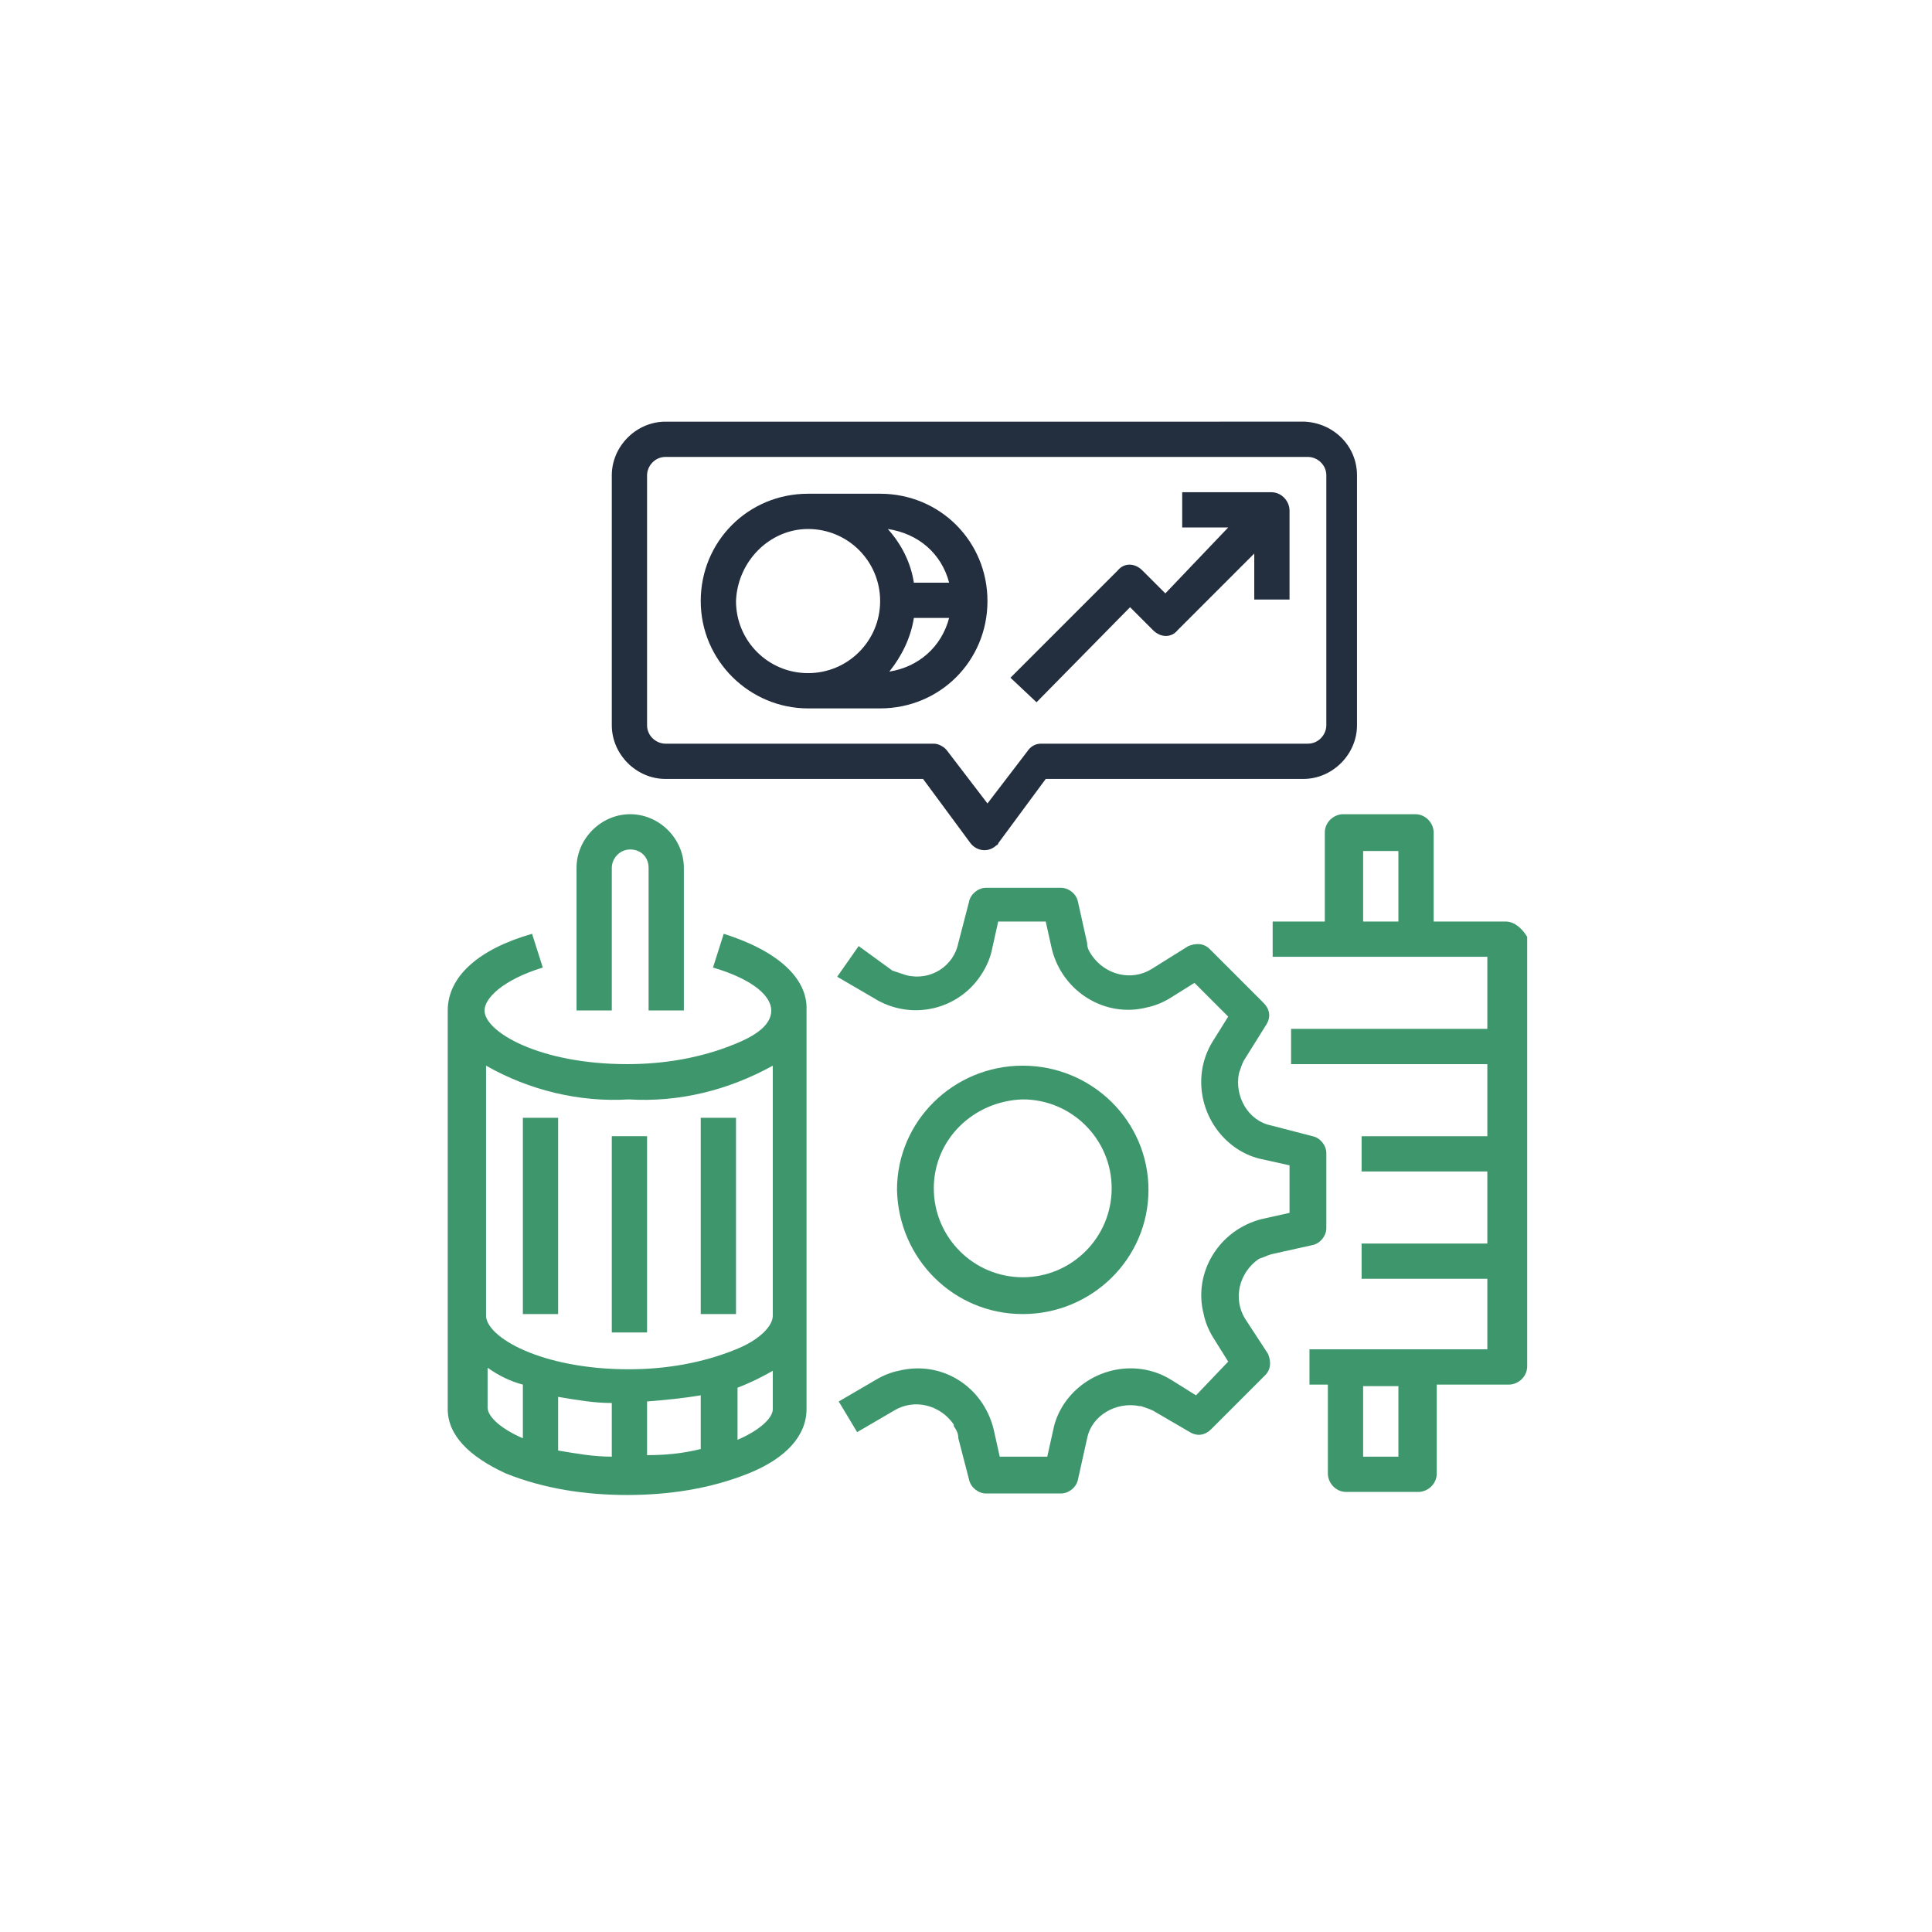 <?xml version="1.0" encoding="utf-8"?>
<!-- Generator: Adobe Illustrator 25.4.1, SVG Export Plug-In . SVG Version: 6.00 Build 0)  -->
<svg version="1.1" id="Capa_1" xmlns="http://www.w3.org/2000/svg" xmlns:xlink="http://www.w3.org/1999/xlink" x="0px" y="0px"
	 viewBox="0 0 126 126" style="enable-background:new 0 0 126 126;" xml:space="preserve">
<style type="text/css">
	.st0{fill:#3E976C;}
	.st1{fill:#232F3F;}
</style>
<g id="OUTLINE">
	<path class="st0" d="M66.7,85.7c4.5,0,8.2-3.6,8.2-8.1c0-4.5-3.7-8.1-8.2-8.1c-4.5,0-8.2,3.6-8.2,8.1l0,0l0,0
		C58.6,82.1,62.2,85.7,66.7,85.7z M66.7,71.7c3.2,0,5.8,2.6,5.8,5.8s-2.6,5.8-5.8,5.8c-3.2,0-5.8-2.6-5.8-5.8c0,0,0,0,0,0
		C60.9,74.3,63.5,71.8,66.7,71.7L66.7,71.7z"/>
	<path class="st0" d="M82.9,81.8l2.7-0.6c0.5-0.1,0.9-0.6,0.9-1.1v-4.9c0-0.5-0.4-1-0.9-1.1l-2.7-0.7c-1.5-0.3-2.4-1.9-2.1-3.4
		c0.1-0.3,0.2-0.6,0.3-0.8l1.5-2.4c0.3-0.5,0.2-1-0.2-1.4l-3.5-3.5c-0.4-0.4-0.9-0.4-1.4-0.2l-2.4,1.5c-1.3,0.8-3,0.4-3.9-0.9
		c-0.2-0.3-0.3-0.5-0.3-0.8l-0.6-2.7c-0.1-0.5-0.6-0.9-1.1-0.9h-4.9c-0.5,0-1,0.4-1.1,0.9l-0.7,2.7c-0.3,1.5-1.8,2.5-3.4,2.1
		c-0.3-0.1-0.6-0.2-0.9-0.3L56,61.7l-1.4,2l2.4,1.4c2.4,1.5,5.6,0.8,7.1-1.7c0.3-0.5,0.5-1,0.6-1.5l0.4-1.8h3.1l0.4,1.8
		c0.7,2.8,3.5,4.5,6.2,3.8c0.5-0.1,1-0.3,1.5-0.6l1.6-1l2.2,2.2l-1,1.6c-1.5,2.4-0.7,5.6,1.7,7.1c0.5,0.3,1,0.5,1.5,0.6l1.8,0.4v3.1
		l-1.8,0.4c-2.8,0.7-4.5,3.5-3.8,6.2c0.1,0.5,0.3,1,0.6,1.5l1,1.6L78,91l-1.6-1c-2.4-1.5-5.6-0.7-7.1,1.7c0,0,0,0,0,0
		c-0.3,0.5-0.5,1-0.6,1.5L68.3,95h-3.1l-0.4-1.8c-0.7-2.8-3.4-4.5-6.2-3.8c0,0,0,0,0,0c-0.5,0.1-1,0.3-1.5,0.6l-2.4,1.4l1.2,2
		l2.4-1.4c1.3-0.8,3-0.4,3.9,0.9c0,0,0,0,0,0.1c0.2,0.3,0.3,0.5,0.3,0.8l0.7,2.7c0.1,0.5,0.6,0.9,1.1,0.9h4.9c0.5,0,1-0.4,1.1-0.9
		l0.6-2.7c0.3-1.5,1.9-2.4,3.4-2.1c0,0,0,0,0.1,0c0.3,0.1,0.6,0.2,0.8,0.3l2.4,1.4c0.5,0.3,1,0.2,1.4-0.2l3.5-3.5
		c0.4-0.4,0.4-0.9,0.2-1.4L81.2,86c-0.8-1.3-0.4-3,0.9-3.9c0,0,0,0,0,0C82.4,82,82.6,81.9,82.9,81.8L82.9,81.8z"/>
	<path class="st0" d="M98.2,60.1h-4.7v-5.8c0-0.6-0.5-1.2-1.2-1.2h-4.7c-0.6,0-1.2,0.5-1.2,1.2v5.8H83v2.3h14v4.7H84.2v2.3H97v4.7
		h-8.2v2.3H97v4.7h-8.2v2.3H97V88H85.4v2.3h1.2v5.8c0,0.6,0.5,1.2,1.2,1.2h4.7c0.6,0,1.2-0.5,1.2-1.2v-5.8h4.7
		c0.6,0,1.2-0.5,1.2-1.2l0,0v-28C99.3,60.6,98.8,60.1,98.2,60.1z M91.2,60.1h-2.3v-4.6h2.3L91.2,60.1z M91.2,95h-2.3v-4.6h2.3
		L91.2,95z"/>
	<path class="st0" d="M47.2,60.9l-0.7,2.2c2.7,0.8,3.8,1.9,3.8,2.8s-0.9,1.6-2.4,2.2c-2.2,0.9-4.6,1.3-7,1.3c-5.7,0-9.3-2.1-9.3-3.5
		c0-0.8,1.2-2,3.8-2.8l-0.7-2.2c-3.5,1-5.5,2.8-5.5,5v26c0,1.7,1.4,3.1,3.8,4.2c2.5,1,5.2,1.4,7.9,1.4c2.7,0,5.4-0.4,7.9-1.4
		c2.5-1,3.8-2.5,3.8-4.2v-26C52.7,63.8,50.7,62,47.2,60.9z M34.1,93.8c-1.4-0.6-2.3-1.4-2.3-2v-2.6c0.7,0.5,1.5,0.9,2.3,1.1V93.8z
		 M39.9,95c-1.2,0-2.3-0.2-3.5-0.4v-3.5c1.2,0.2,2.3,0.4,3.5,0.4L39.9,95z M45.7,94.5c-1.2,0.3-2.3,0.4-3.5,0.4v-3.5
		c1.2-0.1,2.3-0.2,3.5-0.4V94.5z M50.4,91.9c0,0.6-0.9,1.4-2.3,2v-3.4c0.8-0.3,1.6-0.7,2.3-1.1V91.9z M50.4,85.8
		c0,0.7-0.9,1.6-2.4,2.2c-2.2,0.9-4.6,1.3-7,1.3c-5.7,0-9.3-2.1-9.3-3.5V69.5c2.8,1.6,6.1,2.4,9.3,2.2c3.3,0.2,6.5-0.6,9.4-2.2V85.8
		z"/>
	<rect x="34.1" y="72.9" class="st0" width="2.3" height="12.8"/>
	<rect x="39.9" y="74.1" class="st0" width="2.3" height="12.8"/>
	<rect x="45.7" y="72.9" class="st0" width="2.3" height="12.8"/>
	<path class="st0" d="M39.9,56.6c0-0.6,0.5-1.2,1.2-1.2s1.2,0.5,1.2,1.2v9.3h2.3v-9.3c0-1.9-1.6-3.5-3.5-3.5c-1.9,0-3.5,1.6-3.5,3.5
		v9.3h2.3V56.6z"/>
	<path class="st1" d="M43.4,50.8h16.8l3.1,4.2c0.4,0.5,1.1,0.6,1.6,0.2c0,0,0,0,0,0c0.1-0.1,0.2-0.1,0.2-0.2l3.1-4.2h16.8
		c1.9,0,3.5-1.6,3.5-3.5V31c0-1.9-1.5-3.4-3.4-3.5H43.4c-1.9,0-3.5,1.6-3.5,3.5v16.3C39.9,49.2,41.5,50.8,43.4,50.8z M42.2,31
		c0-0.6,0.5-1.2,1.2-1.2c0,0,0,0,0,0h41.9c0.6,0,1.2,0.5,1.2,1.2v16.3c0,0.6-0.5,1.2-1.2,1.2H67.9c-0.4,0-0.7,0.2-0.9,0.5l-2.6,3.4
		l-2.6-3.4c-0.2-0.3-0.6-0.5-0.9-0.5H43.4c-0.6,0-1.2-0.5-1.2-1.2L42.2,31z"/>
	<path class="st1" d="M52.7,46.2h4.7c3.9,0,7-3.1,7-7s-3.1-7-7-7h-4.7c-3.9,0-7,3.1-7,7S48.9,46.2,52.7,46.2z M61.9,38h-2.3
		c-0.2-1.3-0.8-2.5-1.7-3.5C59.9,34.8,61.4,36.1,61.9,38z M59.6,40.3h2.3c-0.5,1.9-2,3.2-3.9,3.5C58.8,42.8,59.4,41.6,59.6,40.3z
		 M52.7,34.5c2.6,0,4.7,2.1,4.7,4.7c0,2.6-2.1,4.7-4.7,4.7c-2.6,0-4.7-2.1-4.7-4.7c0,0,0,0,0,0C48.1,36.6,50.2,34.5,52.7,34.5z"/>
	<path class="st1" d="M73.7,39.6l1.5,1.5c0.5,0.5,1.2,0.5,1.6,0l5-5v3h2.3v-5.8c0-0.6-0.5-1.2-1.2-1.2l0,0h-5.8v2.3h3L76,38.7
		l-1.5-1.5c-0.5-0.5-1.2-0.5-1.6,0c0,0,0,0,0,0l-7,7l1.7,1.6L73.7,39.6z"/>
</g>
</svg>
